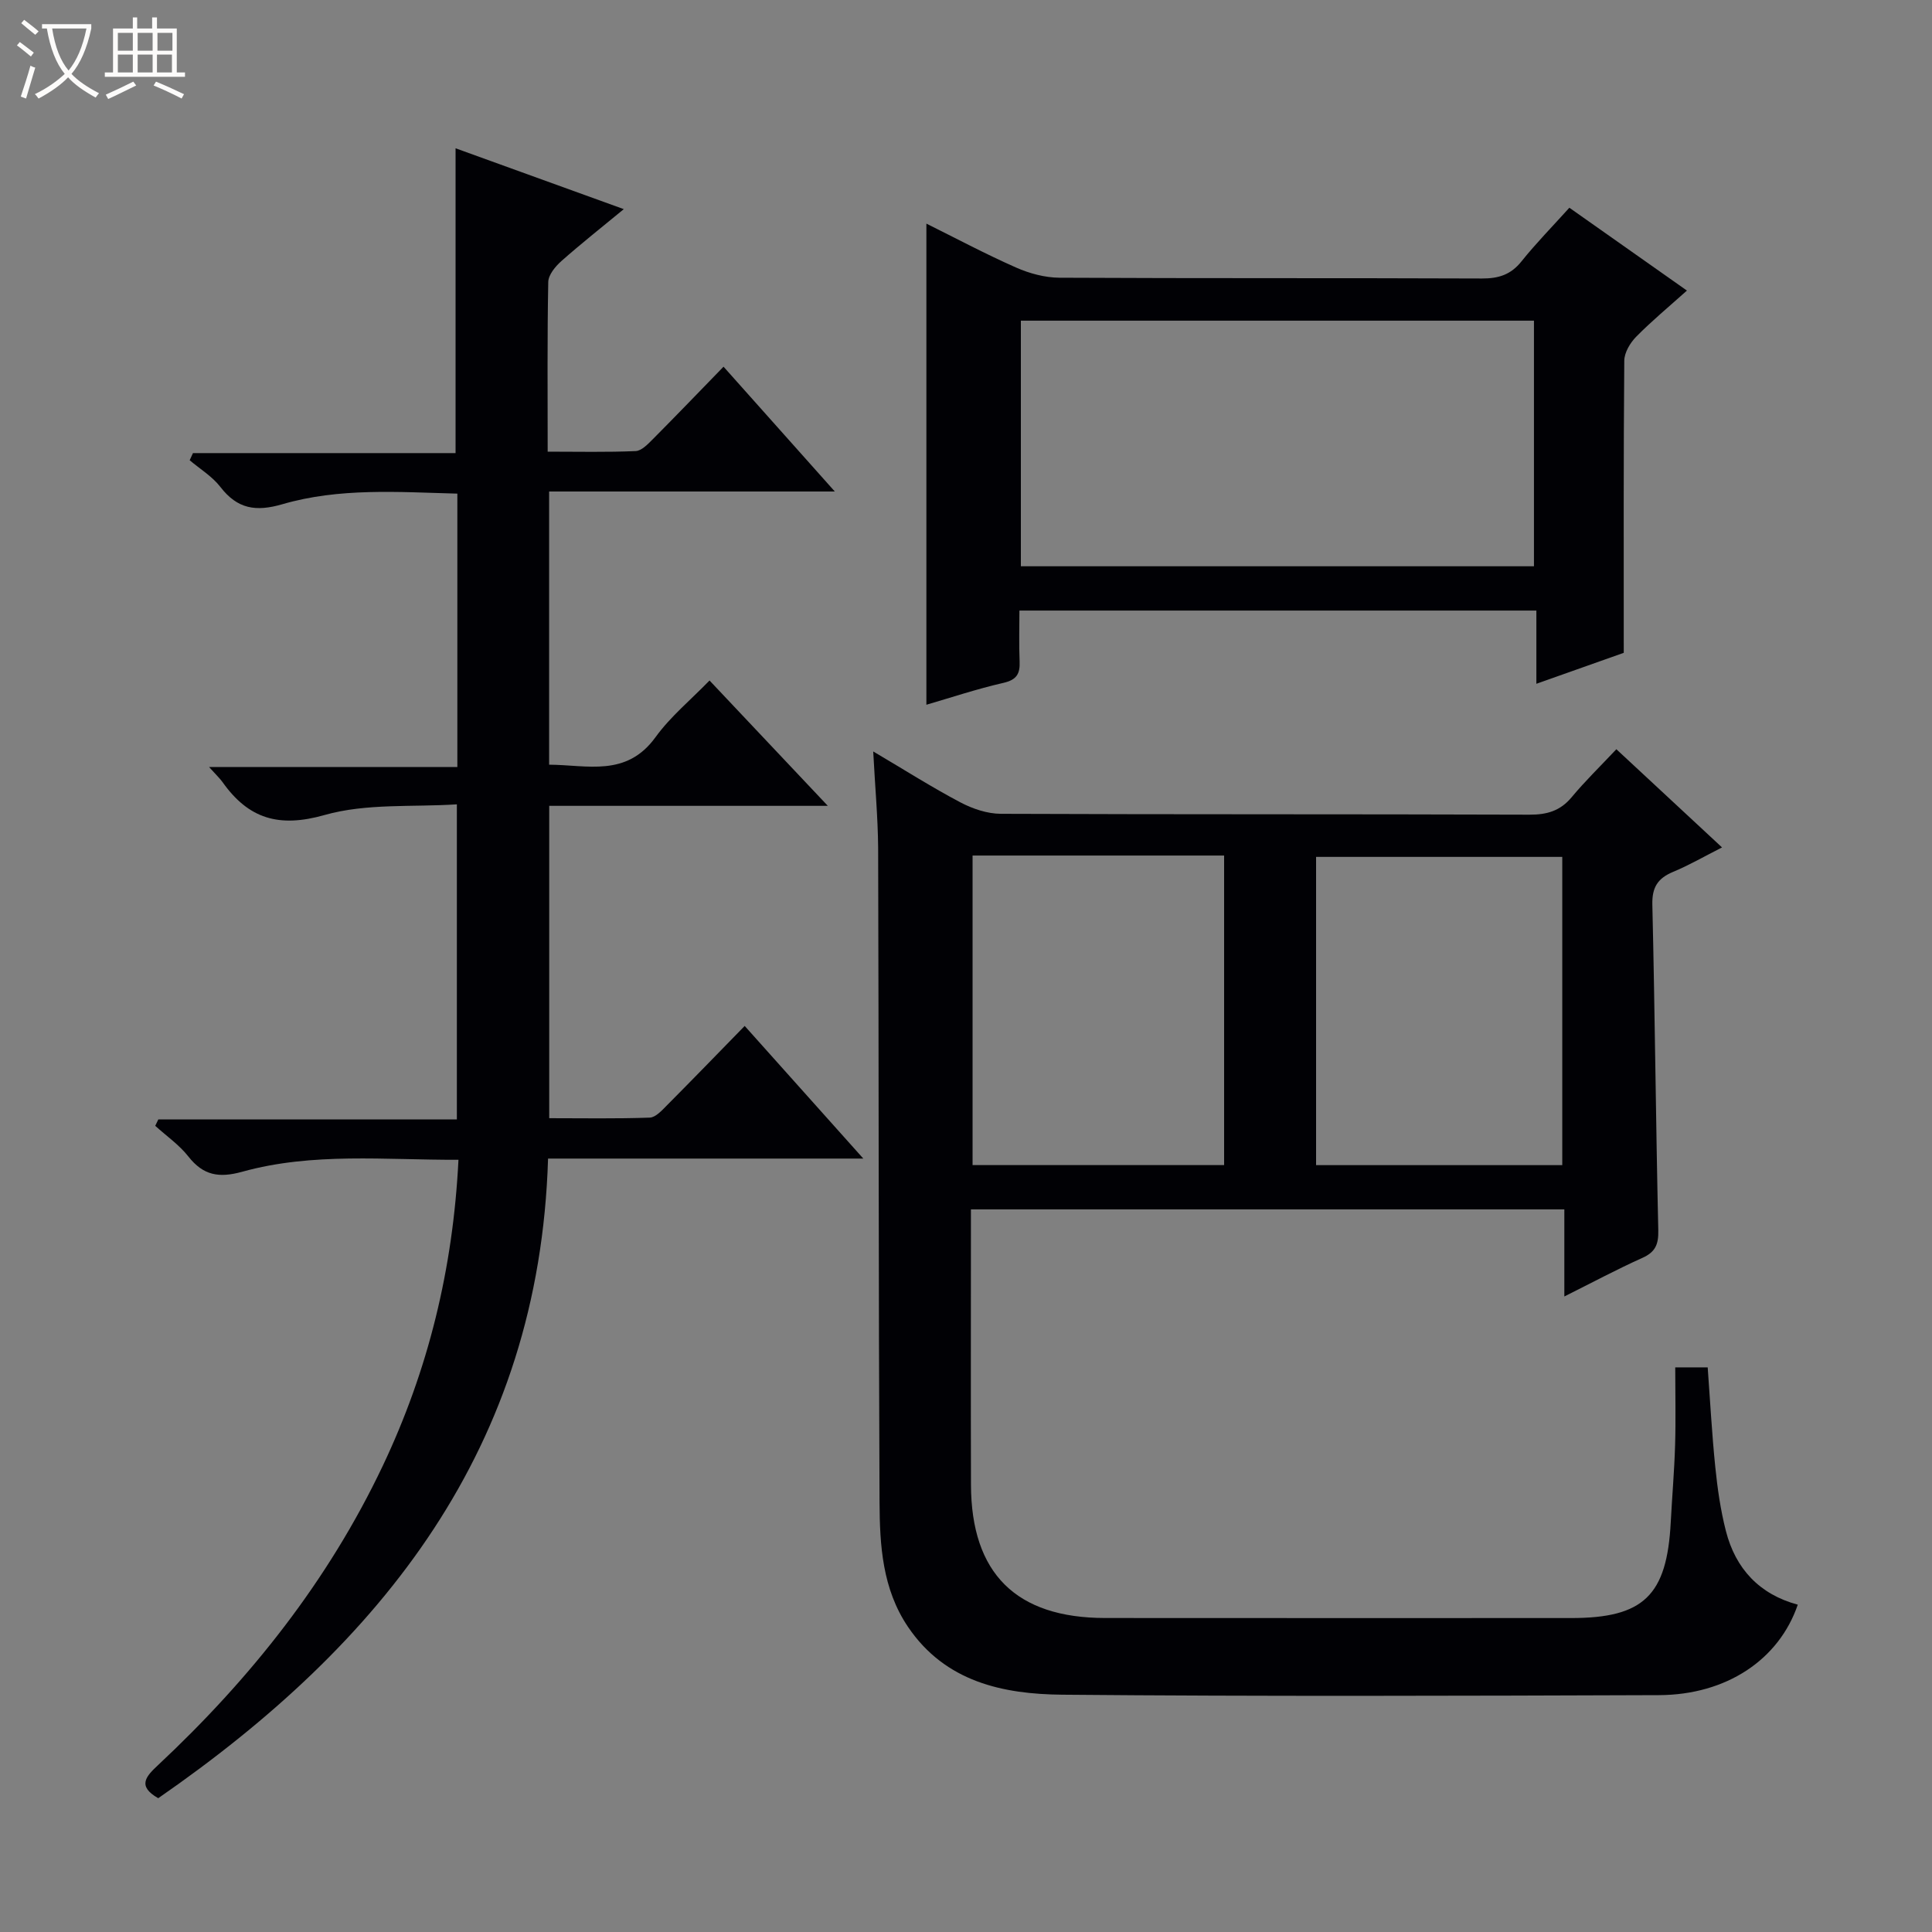 <svg enable-background="new 0 0 400 400" viewBox="0 0 400 400" xmlns="http://www.w3.org/2000/svg"><rect x="0" y="0" width="400" height="400" fill="#808080" stroke="none"/><path d="m6.4 11.7c-1-.8-1.9-1.6-2.9-2.3l.6-.7c.9.7 1.9 1.4 2.9 2.2zm-2.1 8.3c.7-2.1 1.4-4.2 2-6.4.2.1.6.3 1 .4-.7 2.3-1.3 4.4-1.9 6.4zm3-12.8c-1.1-.9-2.1-1.7-2.9-2.4l.6-.7c1 .8 2 1.5 3 2.4zm1.4-1.3v-.9h10.2v.9c-.9 4.2-2.3 7.3-4.1 9.4 1.3 1.4 3.2 2.7 5.7 4-.2.2-.4.5-.7.9-2.5-1.4-4.4-2.7-5.7-4.2-1.4 1.5-3.5 3-6.1 4.4 0 0 0 0-.1-.1-.3-.4-.5-.7-.7-.8 2.7-1.3 4.7-2.8 6.2-4.2-1.8-2.2-3-5.3-3.7-9.4zm9.2 0h-7.1c.6 3.8 1.7 6.7 3.4 8.7 1.7-2.1 2.9-4.8 3.7-8.7z" fill="#fcfbfa"/><path d="m31.6 3.6h.9v2.3h4.1v9.1h1.7v.9h-16.6v-.9h1.7v-9.1h4.1v-2.3h.9v2.3h3.1v-2.3zm-4 13.3.6.8c-1.9.9-3.8 1.9-5.8 2.8-.2-.3-.3-.6-.5-.9 2-.9 3.9-1.8 5.7-2.7zm-3.2-10.1v3.7h3.1v-3.7zm0 4.5v3.7h3.1v-3.7zm4.1-4.5v3.7h3.1v-3.7zm0 4.5v3.7h3.1v-3.7zm9.1 9.1c-2.1-1.1-4.1-2-5.8-2.7l.5-.8c2.2.9 4.1 1.8 5.8 2.6zm-1.9-13.6h-3.1v3.7h3.1zm-3.2 4.5v3.7h3.1v-3.7z" fill="#fcfbfa"/><g fill="#010105"><path d="m180.79 155.58c6.63 3.91 12.22 7.47 18.05 10.54 2.52 1.33 5.54 2.35 8.34 2.37 36.49.15 72.99.05 109.49.18 3.62.01 6.36-.78 8.72-3.61 2.76-3.32 5.88-6.35 9.26-9.94 7.45 6.92 14.45 13.43 21.88 20.33-3.71 1.88-6.83 3.69-10.13 5.06-3.16 1.32-4.38 3.17-4.3 6.76.53 22.47.72 44.95 1.23 67.42.07 2.92-.58 4.53-3.31 5.75-5.26 2.36-10.35 5.09-16.14 7.98 0-6.44 0-12.05 0-18.03-40.94 0-81.51 0-122.86 0v4.53c0 17.5-.04 35 .01 52.49.05 18.35 9.34 27.57 27.78 27.58 32.16.03 64.33.01 96.49.01 15 0 19.82-4.67 20.61-19.84.28-5.31.74-10.62.9-15.93.16-5.29.03-10.59.03-16.13h6.72c.5 6.82.87 13.74 1.57 20.62.45 4.45 1.09 8.93 2.2 13.26 2 7.83 6.96 13.12 14.88 15.25-3.9 11.41-14.79 18.68-28.75 18.73-41.16.14-82.33.28-123.48-.09-12.31-.11-24.26-2.63-31.98-14.03-5.32-7.86-5.86-16.88-5.9-25.82-.22-45.16-.15-90.32-.29-135.48-.05-6.31-.64-12.62-1.02-19.96zm20.57 21.55v64.09h52.08c0-21.57 0-42.76 0-64.09-17.5 0-34.62 0-52.08 0zm122.09 64.1c0-21.56 0-42.75 0-63.82-17.25 0-34.12 0-50.97 0v63.82z"/><path d="m113.71 166.84v64.67c6.98 0 13.9.13 20.81-.12 1.22-.04 2.52-1.49 3.54-2.52 5.28-5.31 10.49-10.69 16.12-16.46 8.17 9.13 15.97 17.86 24.56 27.46-22.37 0-43.7 0-65.27 0-1.81 59.9-34.37 100.36-80.71 132.43-4.47-2.54-2.46-4.58-.04-6.85 19.14-17.91 35.21-38.13 46.51-61.93 9.44-19.88 14.57-40.83 15.69-63.4-15.18.06-30.17-1.58-44.78 2.48-4.8 1.33-8.06.77-11.14-3.16-1.9-2.42-4.55-4.25-6.86-6.35.21-.44.43-.89.64-1.33h61.81c0-21.77 0-42.86 0-65.23-9.13.6-18.73-.25-27.39 2.21-9.48 2.69-15.75.76-21.11-6.79-.57-.8-1.31-1.48-2.81-3.15h51.41c0-19.3 0-37.73 0-56.6-12.26-.33-24.44-1.24-36.21 2.19-5.52 1.61-9.33.99-12.85-3.57-1.68-2.18-4.21-3.71-6.36-5.53.23-.49.45-.99.68-1.48h54.37c0-21.33 0-41.89 0-63.11 11.46 4.14 22.92 8.29 34.83 12.6-4.54 3.74-8.83 7.13-12.92 10.75-1.25 1.11-2.7 2.86-2.72 4.35-.22 11.46-.12 22.93-.12 35.11 6.36 0 12.3.14 18.21-.12 1.23-.05 2.54-1.44 3.56-2.46 4.79-4.82 9.5-9.72 14.64-15.01 7.79 8.74 15.06 16.89 23.04 25.84-20.21 0-39.53 0-59.15 0v56.56c7.91.04 16 2.64 22.04-5.71 3.07-4.24 7.25-7.68 11.17-11.72 8.3 8.8 16.03 16.99 24.49 25.95-19.69 0-38.54 0-57.68 0z"/><path d="m336.18 135.16c-4.97 1.76-11.18 3.97-18.09 6.41 0-5.34 0-10.05 0-15.16-35.77 0-70.99 0-107.03 0 0 3.36-.11 6.94.04 10.52.11 2.55-.59 3.82-3.35 4.45-5.48 1.25-10.83 3.04-15.95 4.53 0-33.18 0-66.22 0-99.61 5.93 2.94 12.14 6.25 18.56 9.09 2.78 1.23 5.98 2.09 9 2.11 29.16.15 58.32.04 87.47.16 3.45.01 5.98-.79 8.18-3.55 3-3.74 6.37-7.18 9.91-11.1 8.08 5.69 15.9 11.21 24.34 17.15-3.77 3.38-7.31 6.31-10.51 9.56-1.25 1.27-2.45 3.28-2.46 4.97-.17 19.81-.11 39.61-.11 60.47zm-18.59-68.77c-35.8 0-71.03 0-106.23 0v50.85h106.23c0-17.11 0-33.86 0-50.85z"/></g></svg>